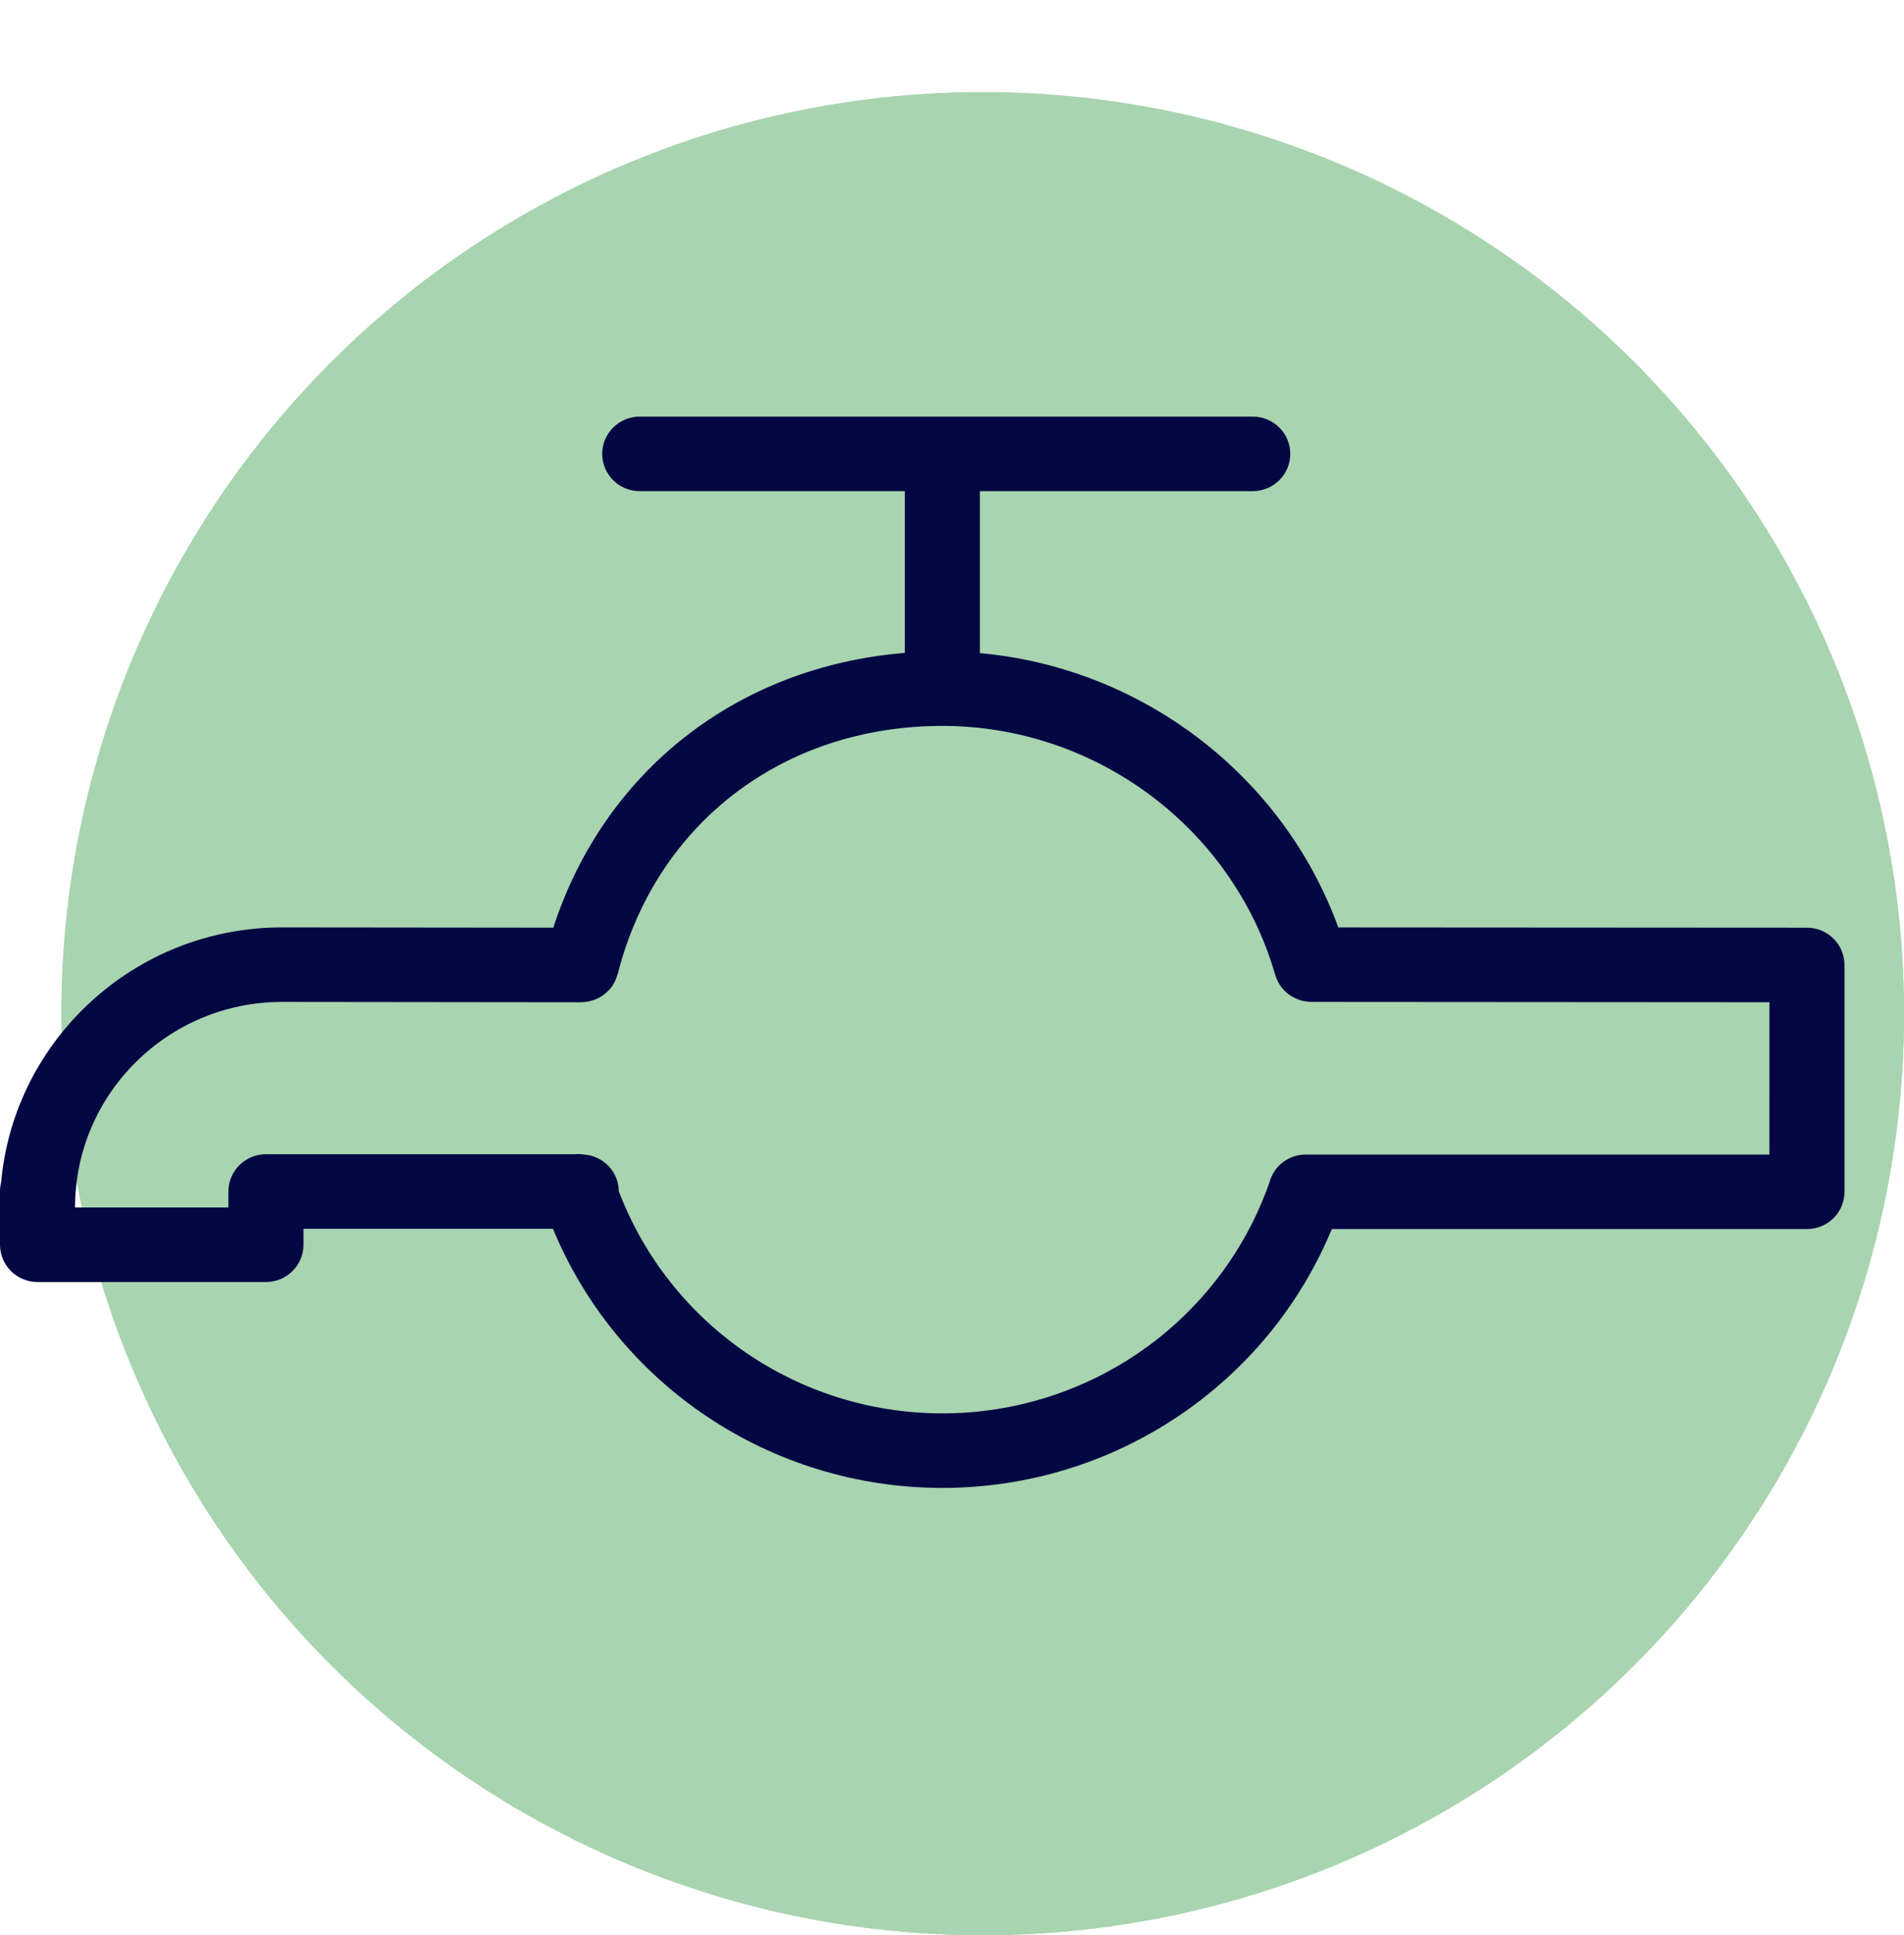 <?xml version="1.0" encoding="UTF-8"?> <svg xmlns="http://www.w3.org/2000/svg" width="62" height="63" viewBox="0 0 62 63" fill="none"> <circle cx="32" cy="33" r="30" fill="#A8D4AF"></circle> <circle cx="32" cy="33" r="30" fill="#A8D4AF"></circle> <g clip-path="url(#clip0_270_1471)"> <path d="M58.841 30.201L43.58 30.192C41.774 25.237 37.185 21.735 31.908 21.262V15.989H40.793C41.468 15.989 42.015 15.446 42.015 14.776C42.015 14.105 41.468 13.562 40.793 13.562H20.832C20.157 13.562 19.61 14.105 19.61 14.776C19.61 15.446 20.157 15.989 20.832 15.989H29.464V21.255C24.027 21.697 19.686 25.083 18.016 30.2L9.182 30.191C4.396 30.191 0.453 33.846 0.036 38.493C0.012 38.588 1.39859e-05 38.686 1.39859e-05 38.788L0 40.522C0 41.191 0.547 41.735 1.222 41.735H8.66C9.335 41.735 9.882 41.191 9.882 40.522L9.882 40.002H18.006C20.109 45.081 25.092 48.438 30.686 48.438C36.273 48.438 41.262 45.086 43.368 40.011H58.84C59.515 40.011 60.062 39.469 60.062 38.798V31.415C60.062 30.745 59.516 30.202 58.841 30.201ZM57.618 37.585H42.517C41.957 37.585 41.481 37.961 41.34 38.482C39.767 42.988 35.496 46.011 30.686 46.011C25.981 46.011 21.804 43.12 20.15 38.78C20.145 38.145 19.647 37.63 19.018 37.584C18.919 37.569 18.818 37.564 18.715 37.575H8.66C7.984 37.575 7.438 38.118 7.438 38.788L7.438 39.308H2.444C2.444 35.619 5.467 32.617 9.181 32.617L18.926 32.628H18.93C18.932 32.628 18.934 32.627 18.937 32.627C19.059 32.626 19.176 32.603 19.287 32.569C19.308 32.562 19.33 32.557 19.351 32.549C19.46 32.51 19.561 32.456 19.652 32.388C19.669 32.376 19.685 32.362 19.701 32.348C19.793 32.273 19.877 32.189 19.944 32.09C19.947 32.085 19.95 32.08 19.953 32.074C20.019 31.973 20.067 31.861 20.1 31.742C20.104 31.731 20.111 31.723 20.114 31.711C21.36 26.805 25.508 23.634 30.681 23.631C30.682 23.631 30.684 23.632 30.686 23.632C30.688 23.632 30.69 23.631 30.692 23.631C35.697 23.634 40.152 26.966 41.525 31.739C41.527 31.746 41.531 31.752 41.533 31.759C41.553 31.826 41.578 31.889 41.609 31.949C41.617 31.963 41.624 31.977 41.632 31.99C41.663 32.045 41.696 32.096 41.734 32.145C41.746 32.16 41.758 32.174 41.77 32.188C41.808 32.233 41.85 32.274 41.895 32.313C41.909 32.326 41.925 32.338 41.94 32.35C41.985 32.386 42.032 32.419 42.084 32.448C42.102 32.459 42.12 32.468 42.138 32.477C42.187 32.502 42.238 32.525 42.291 32.544C42.316 32.553 42.341 32.56 42.366 32.567C42.413 32.58 42.46 32.592 42.509 32.599C42.546 32.604 42.583 32.608 42.621 32.61C42.647 32.612 42.67 32.617 42.696 32.617L57.619 32.627L57.618 37.585Z" fill="#030843"></path> </g> <defs> <clipPath id="clip0_270_1471"> <rect width="62" height="62" fill="white"></rect> </clipPath> </defs> </svg> 